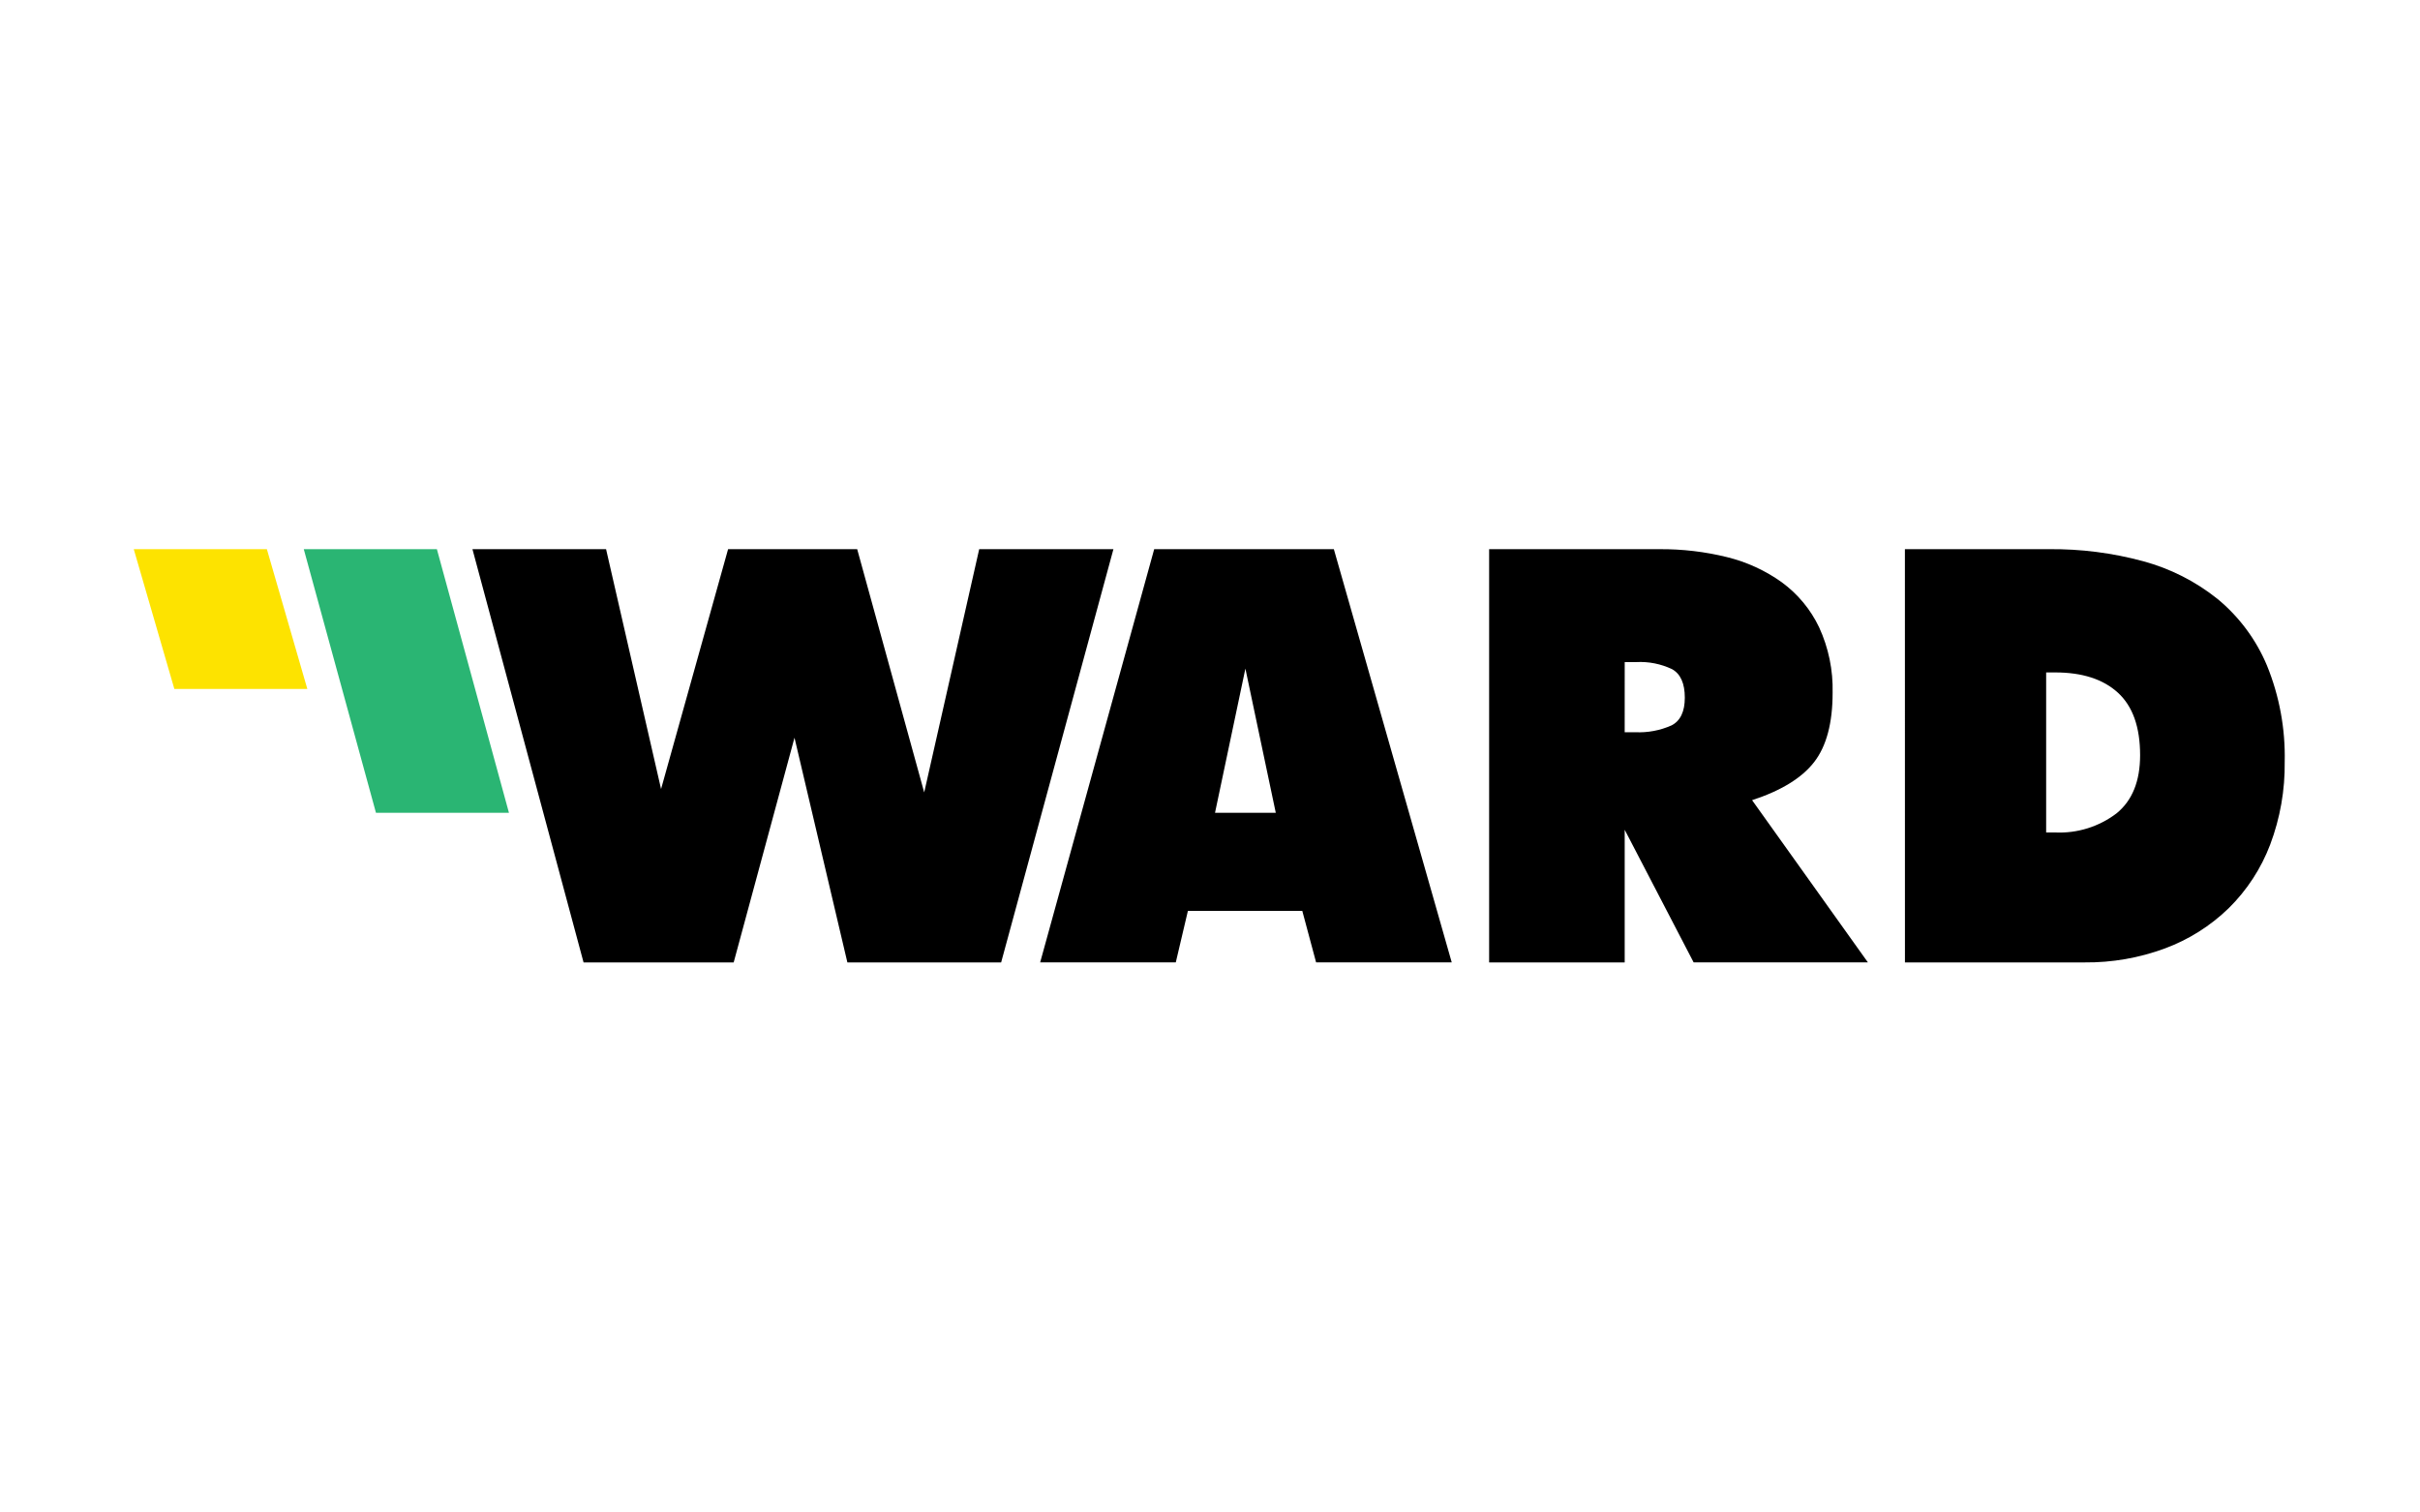 <?xml version="1.0" encoding="UTF-8" standalone="no"?> <svg xmlns="http://www.w3.org/2000/svg" xmlns:xlink="http://www.w3.org/1999/xlink" xmlns:serif="http://www.serif.com/" width="100%" height="100%" viewBox="0 0 1040 650" version="1.1" xml:space="preserve" style="fill-rule:evenodd;clip-rule:evenodd;stroke-linejoin:round;stroke-miterlimit:2;"><g id="Ward-Civil" serif:id="Ward Civil"><path id="Path_1" d="M260.461,236.014l23.633,103.079l28.801,-103.079l55.482,0l28.801,104.532l23.633,-104.532l57.684,0l-48.252,177.589l-66.081,-0l-22.724,-96.565l-26.14,96.565l-64.513,-0l-47.747,-177.589l57.423,0Z" style="fill-rule:nonzero;"></path><path id="Path_2" d="M548.265,349.291l-13.052,-61.949l-13.056,61.949l26.108,-0Zm-42.97,64.301l-58.286,0l49.008,-177.589l77.203,0l50.665,177.589l-58.289,0l-5.937,-22.14l-49.154,-0l-5.21,22.14Z" style="fill-rule:nonzero;"></path><path id="Path_3" d="M698.213,314.678l4.505,0c5.373,0.257 10.732,-0.752 15.645,-2.943c3.79,-1.963 5.686,-5.928 5.686,-11.896c-0,-6.123 -1.817,-10.205 -5.45,-12.246c-4.797,-2.289 -10.091,-3.341 -15.398,-3.062l-4.977,0l-0.011,30.147Zm-58.257,-78.664l73.189,0c9.782,-0.075 19.536,1.071 29.034,3.413c8.48,2.073 16.486,5.751 23.583,10.835c6.848,5.015 12.346,11.651 16,19.312c4.06,8.815 6.047,18.443 5.808,28.145c-0,13.035 -2.647,22.966 -7.939,29.793c-5.293,6.828 -14.181,12.284 -26.667,16.368l49.774,69.716l-74.893,-0l-29.628,-56.997l-0,57.004l-58.261,-0l0,-177.589Z" style="fill-rule:nonzero;"></path><path id="Path_4" d="M879.336,357.756l3.857,-0c9.501,0.449 18.863,-2.468 26.427,-8.236c6.729,-5.491 10.094,-13.813 10.094,-24.966c-0,-12.089 -3.176,-21.041 -9.529,-26.856c-6.352,-5.815 -15.35,-8.721 -26.992,-8.716l-3.857,0l0,68.774Zm-60.699,-121.749l61.834,-0c13.705,-0.141 27.364,1.605 40.593,5.189c11.666,3.157 22.555,8.689 31.984,16.249c9.29,7.674 16.57,17.498 21.21,28.619c5.334,13.112 7.92,27.181 7.598,41.333c0.159,12.141 -1.957,24.204 -6.238,35.565c-3.9,10.283 -9.974,19.603 -17.807,27.322c-7.843,7.621 -17.192,13.518 -27.448,17.314c-11.032,4.081 -22.717,6.116 -34.48,6.005l-77.231,-0l-0.015,-177.596Z" style="fill-rule:nonzero;"></path><path id="Path_5" d="M187.752,236.014l30.967,113.277l-57.151,-0l-31.021,-113.288l57.205,0.011Z" style="fill:#2ab573;fill-rule:nonzero;"></path><path id="Path_6" d="M114.691,236.014l17.385,60.058l-57.15,0l-17.439,-60.058l57.204,0Z" style="fill:#fde300;fill-rule:nonzero;"></path></g></svg> 